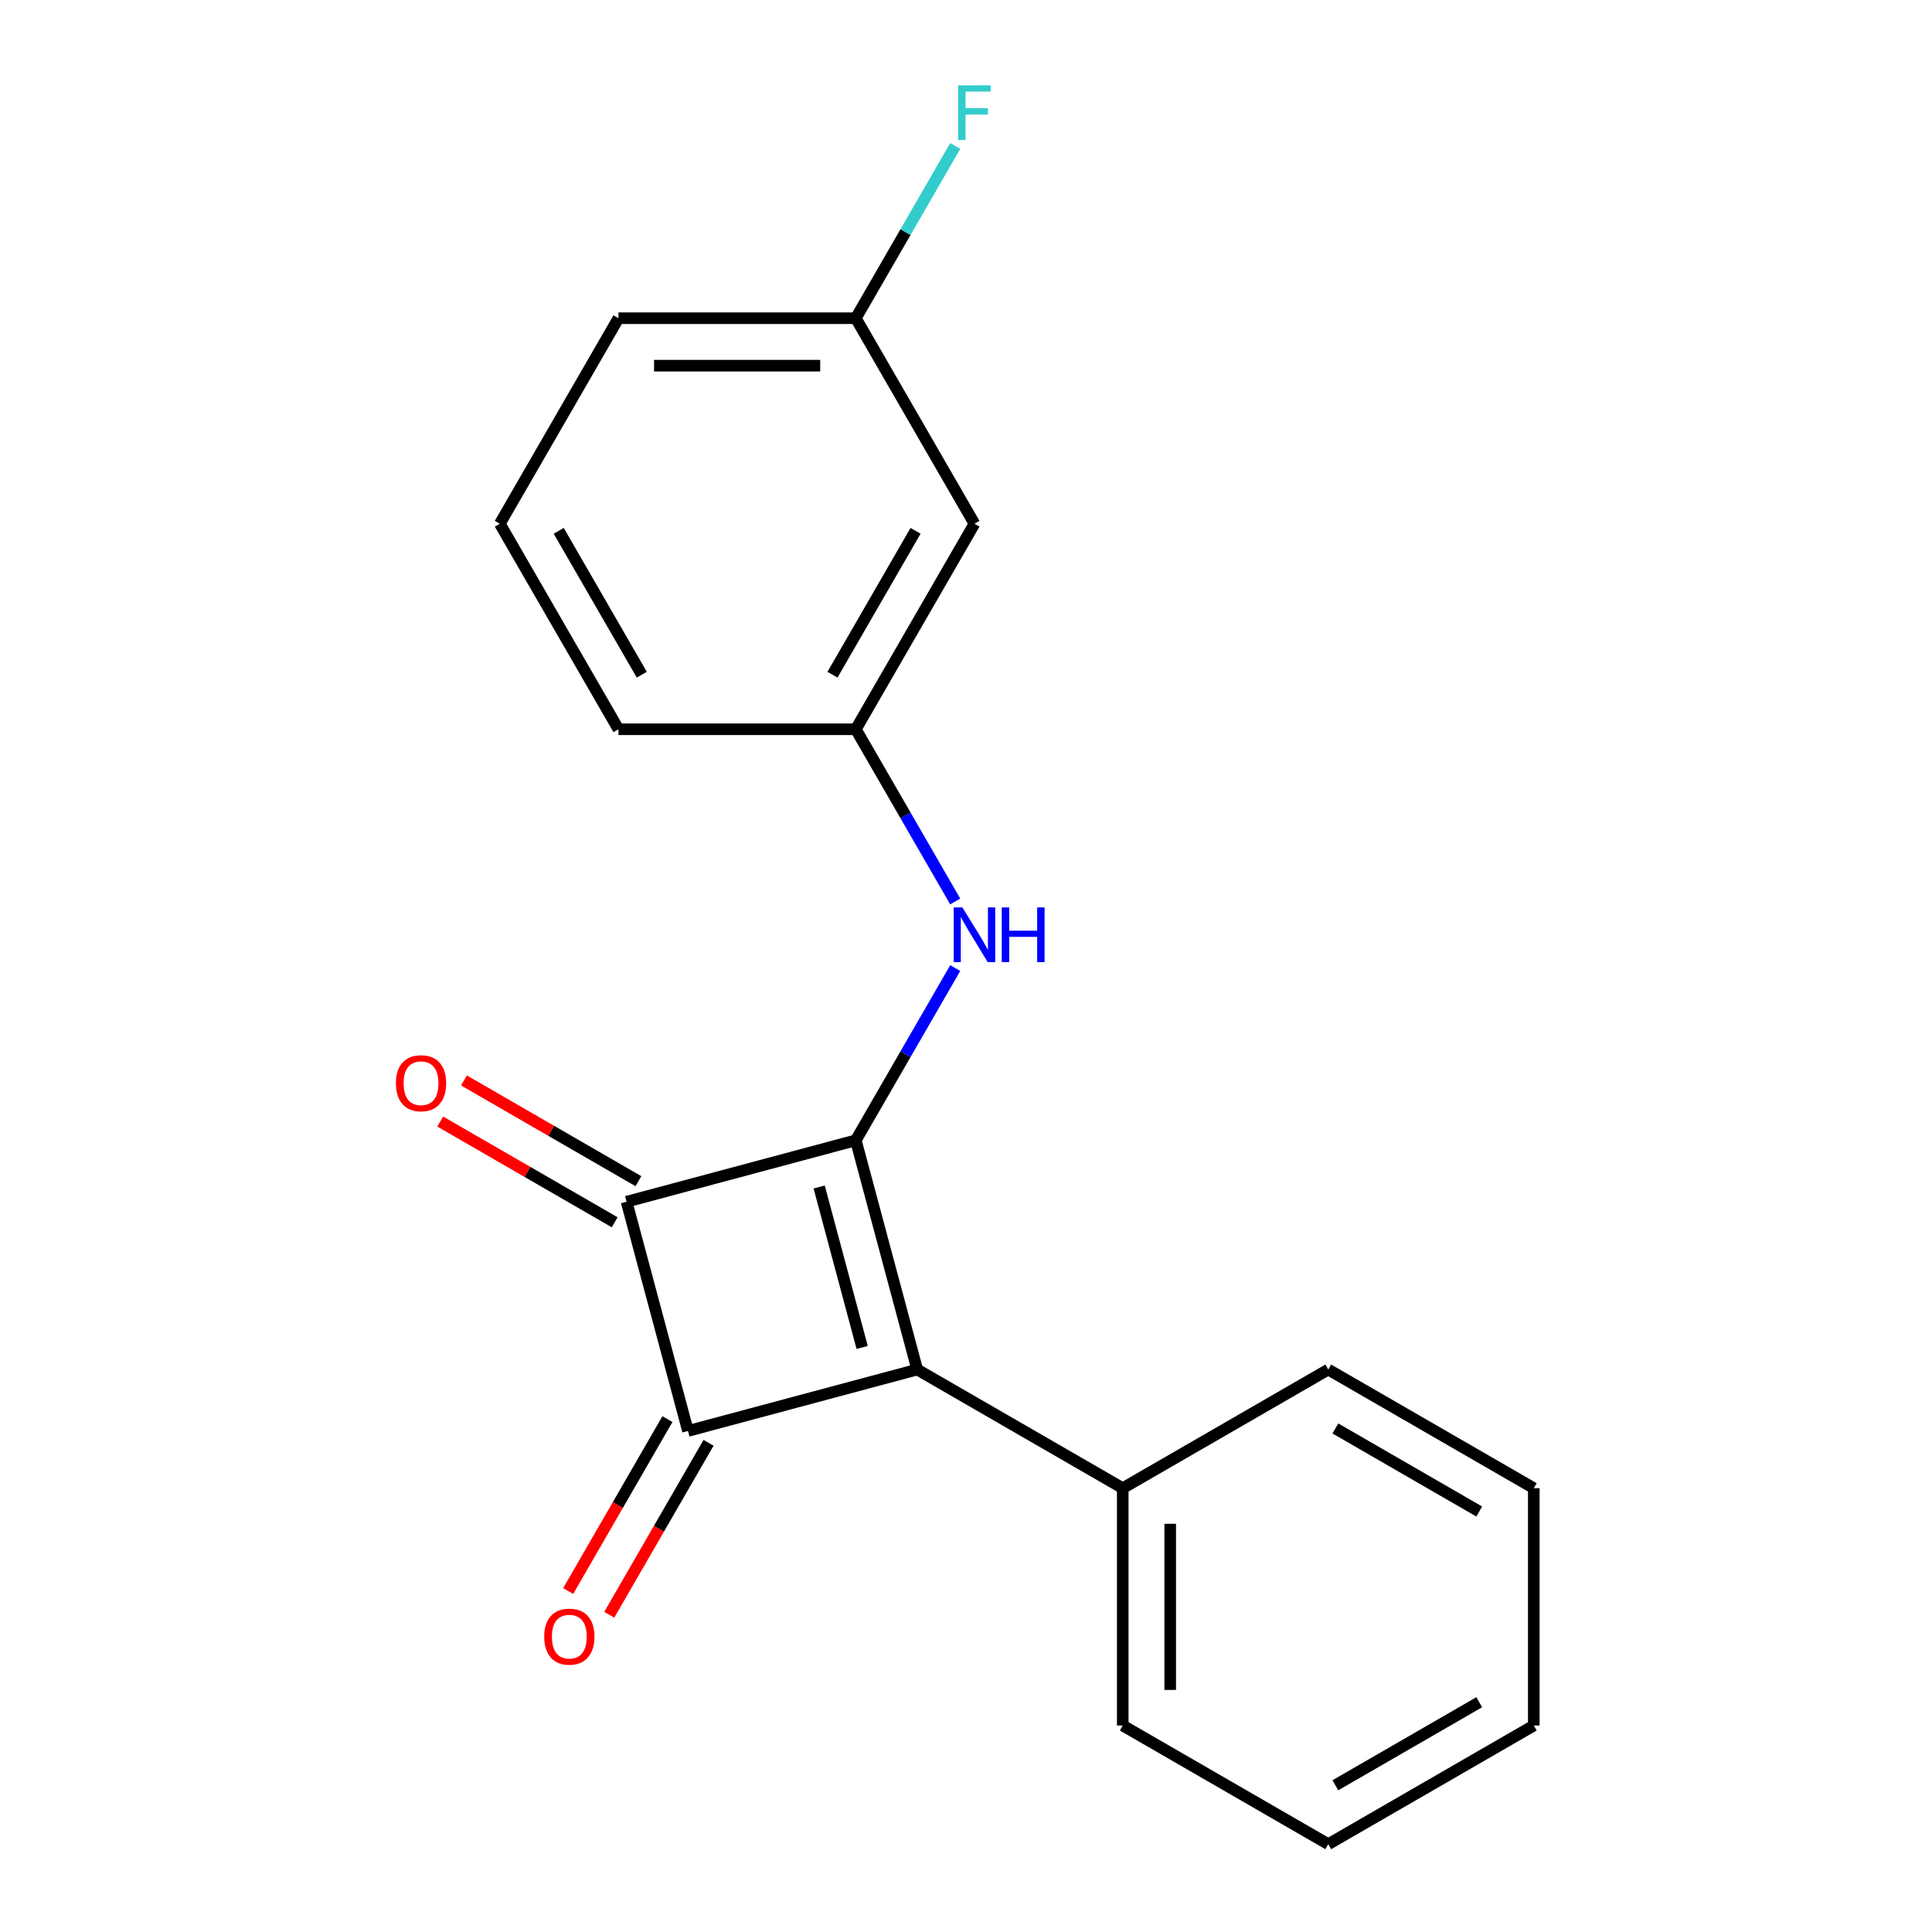 <?xml version='1.0' encoding='iso-8859-1'?>
<svg version='1.1' baseProfile='full'
              xmlns='http://www.w3.org/2000/svg'
                      xmlns:rdkit='http://www.rdkit.org/xml'
                      xmlns:xlink='http://www.w3.org/1999/xlink'
                  xml:space='preserve'
width='1000px' height='1000px' viewBox='0 0 1000 1000'>
<!-- END OF HEADER -->
<rect style='opacity:1.0;fill:#FFFFFF;stroke:none' width='1000' height='1000' x='0' y='0'> </rect>
<path class='bond-0' d='M 442.958,590.222 L 474.75,708.873' style='fill:none;fill-rule:evenodd;stroke:#000000;stroke-width:6px;stroke-linecap:butt;stroke-linejoin:miter;stroke-opacity:1' />
<path class='bond-0' d='M 423.996,614.378 L 446.251,697.434' style='fill:none;fill-rule:evenodd;stroke:#000000;stroke-width:6px;stroke-linecap:butt;stroke-linejoin:miter;stroke-opacity:1' />
<path class='bond-2' d='M 442.958,590.222 L 324.307,622.014' style='fill:none;fill-rule:evenodd;stroke:#000000;stroke-width:6px;stroke-linecap:butt;stroke-linejoin:miter;stroke-opacity:1' />
<path class='bond-3' d='M 442.958,590.222 L 468.693,545.648' style='fill:none;fill-rule:evenodd;stroke:#000000;stroke-width:6px;stroke-linecap:butt;stroke-linejoin:miter;stroke-opacity:1' />
<path class='bond-3' d='M 468.693,545.648 L 494.428,501.073' style='fill:none;fill-rule:evenodd;stroke:#0000FF;stroke-width:6px;stroke-linecap:butt;stroke-linejoin:miter;stroke-opacity:1' />
<path class='bond-5' d='M 474.75,708.873 L 581.13,770.291' style='fill:none;fill-rule:evenodd;stroke:#000000;stroke-width:6px;stroke-linecap:butt;stroke-linejoin:miter;stroke-opacity:1' />
<path class='bond-19' d='M 474.75,708.873 L 356.099,740.665' style='fill:none;fill-rule:evenodd;stroke:#000000;stroke-width:6px;stroke-linecap:butt;stroke-linejoin:miter;stroke-opacity:1' />
<path class='bond-1' d='M 356.099,740.665 L 324.307,622.014' style='fill:none;fill-rule:evenodd;stroke:#000000;stroke-width:6px;stroke-linecap:butt;stroke-linejoin:miter;stroke-opacity:1' />
<path class='bond-4' d='M 345.461,734.523 L 319.773,779.018' style='fill:none;fill-rule:evenodd;stroke:#000000;stroke-width:6px;stroke-linecap:butt;stroke-linejoin:miter;stroke-opacity:1' />
<path class='bond-4' d='M 319.773,779.018 L 294.084,823.512' style='fill:none;fill-rule:evenodd;stroke:#FF0000;stroke-width:6px;stroke-linecap:butt;stroke-linejoin:miter;stroke-opacity:1' />
<path class='bond-4' d='M 366.737,746.807 L 341.048,791.301' style='fill:none;fill-rule:evenodd;stroke:#000000;stroke-width:6px;stroke-linecap:butt;stroke-linejoin:miter;stroke-opacity:1' />
<path class='bond-4' d='M 341.048,791.301 L 315.36,835.795' style='fill:none;fill-rule:evenodd;stroke:#FF0000;stroke-width:6px;stroke-linecap:butt;stroke-linejoin:miter;stroke-opacity:1' />
<path class='bond-6' d='M 330.449,611.376 L 285.294,585.306' style='fill:none;fill-rule:evenodd;stroke:#000000;stroke-width:6px;stroke-linecap:butt;stroke-linejoin:miter;stroke-opacity:1' />
<path class='bond-6' d='M 285.294,585.306 L 240.14,559.237' style='fill:none;fill-rule:evenodd;stroke:#FF0000;stroke-width:6px;stroke-linecap:butt;stroke-linejoin:miter;stroke-opacity:1' />
<path class='bond-6' d='M 318.165,632.652 L 273.011,606.582' style='fill:none;fill-rule:evenodd;stroke:#000000;stroke-width:6px;stroke-linecap:butt;stroke-linejoin:miter;stroke-opacity:1' />
<path class='bond-6' d='M 273.011,606.582 L 227.857,580.513' style='fill:none;fill-rule:evenodd;stroke:#FF0000;stroke-width:6px;stroke-linecap:butt;stroke-linejoin:miter;stroke-opacity:1' />
<path class='bond-7' d='M 494.428,466.612 L 468.693,422.037' style='fill:none;fill-rule:evenodd;stroke:#0000FF;stroke-width:6px;stroke-linecap:butt;stroke-linejoin:miter;stroke-opacity:1' />
<path class='bond-7' d='M 468.693,422.037 L 442.958,377.463' style='fill:none;fill-rule:evenodd;stroke:#000000;stroke-width:6px;stroke-linecap:butt;stroke-linejoin:miter;stroke-opacity:1' />
<path class='bond-13' d='M 581.13,770.291 L 581.13,893.127' style='fill:none;fill-rule:evenodd;stroke:#000000;stroke-width:6px;stroke-linecap:butt;stroke-linejoin:miter;stroke-opacity:1' />
<path class='bond-13' d='M 605.697,788.716 L 605.697,874.702' style='fill:none;fill-rule:evenodd;stroke:#000000;stroke-width:6px;stroke-linecap:butt;stroke-linejoin:miter;stroke-opacity:1' />
<path class='bond-14' d='M 581.13,770.291 L 687.509,708.873' style='fill:none;fill-rule:evenodd;stroke:#000000;stroke-width:6px;stroke-linecap:butt;stroke-linejoin:miter;stroke-opacity:1' />
<path class='bond-8' d='M 442.958,377.463 L 504.376,271.084' style='fill:none;fill-rule:evenodd;stroke:#000000;stroke-width:6px;stroke-linecap:butt;stroke-linejoin:miter;stroke-opacity:1' />
<path class='bond-8' d='M 430.895,349.222 L 473.887,274.757' style='fill:none;fill-rule:evenodd;stroke:#000000;stroke-width:6px;stroke-linecap:butt;stroke-linejoin:miter;stroke-opacity:1' />
<path class='bond-12' d='M 442.958,377.463 L 320.121,377.463' style='fill:none;fill-rule:evenodd;stroke:#000000;stroke-width:6px;stroke-linecap:butt;stroke-linejoin:miter;stroke-opacity:1' />
<path class='bond-9' d='M 504.376,271.084 L 442.958,164.704' style='fill:none;fill-rule:evenodd;stroke:#000000;stroke-width:6px;stroke-linecap:butt;stroke-linejoin:miter;stroke-opacity:1' />
<path class='bond-10' d='M 442.958,164.704 L 468.693,120.13' style='fill:none;fill-rule:evenodd;stroke:#000000;stroke-width:6px;stroke-linecap:butt;stroke-linejoin:miter;stroke-opacity:1' />
<path class='bond-10' d='M 468.693,120.13 L 494.428,75.556' style='fill:none;fill-rule:evenodd;stroke:#33CCCC;stroke-width:6px;stroke-linecap:butt;stroke-linejoin:miter;stroke-opacity:1' />
<path class='bond-20' d='M 442.958,164.704 L 320.121,164.704' style='fill:none;fill-rule:evenodd;stroke:#000000;stroke-width:6px;stroke-linecap:butt;stroke-linejoin:miter;stroke-opacity:1' />
<path class='bond-20' d='M 424.532,189.271 L 338.547,189.271' style='fill:none;fill-rule:evenodd;stroke:#000000;stroke-width:6px;stroke-linecap:butt;stroke-linejoin:miter;stroke-opacity:1' />
<path class='bond-11' d='M 258.703,271.084 L 320.121,377.463' style='fill:none;fill-rule:evenodd;stroke:#000000;stroke-width:6px;stroke-linecap:butt;stroke-linejoin:miter;stroke-opacity:1' />
<path class='bond-11' d='M 289.192,274.757 L 332.184,349.222' style='fill:none;fill-rule:evenodd;stroke:#000000;stroke-width:6px;stroke-linecap:butt;stroke-linejoin:miter;stroke-opacity:1' />
<path class='bond-15' d='M 258.703,271.084 L 320.121,164.704' style='fill:none;fill-rule:evenodd;stroke:#000000;stroke-width:6px;stroke-linecap:butt;stroke-linejoin:miter;stroke-opacity:1' />
<path class='bond-16' d='M 581.13,893.127 L 687.509,954.545' style='fill:none;fill-rule:evenodd;stroke:#000000;stroke-width:6px;stroke-linecap:butt;stroke-linejoin:miter;stroke-opacity:1' />
<path class='bond-17' d='M 687.509,708.873 L 793.888,770.291' style='fill:none;fill-rule:evenodd;stroke:#000000;stroke-width:6px;stroke-linecap:butt;stroke-linejoin:miter;stroke-opacity:1' />
<path class='bond-17' d='M 691.182,739.361 L 765.648,782.354' style='fill:none;fill-rule:evenodd;stroke:#000000;stroke-width:6px;stroke-linecap:butt;stroke-linejoin:miter;stroke-opacity:1' />
<path class='bond-21' d='M 687.509,954.545 L 793.888,893.127' style='fill:none;fill-rule:evenodd;stroke:#000000;stroke-width:6px;stroke-linecap:butt;stroke-linejoin:miter;stroke-opacity:1' />
<path class='bond-21' d='M 691.182,924.057 L 765.648,881.064' style='fill:none;fill-rule:evenodd;stroke:#000000;stroke-width:6px;stroke-linecap:butt;stroke-linejoin:miter;stroke-opacity:1' />
<path class='bond-18' d='M 793.888,770.291 L 793.888,893.127' style='fill:none;fill-rule:evenodd;stroke:#000000;stroke-width:6px;stroke-linecap:butt;stroke-linejoin:miter;stroke-opacity:1' />
<path  class='atom-4' d='M 498.116 469.682
L 507.396 484.682
Q 508.316 486.162, 509.796 488.842
Q 511.276 491.522, 511.356 491.682
L 511.356 469.682
L 515.116 469.682
L 515.116 498.002
L 511.236 498.002
L 501.276 481.602
Q 500.116 479.682, 498.876 477.482
Q 497.676 475.282, 497.316 474.602
L 497.316 498.002
L 493.636 498.002
L 493.636 469.682
L 498.116 469.682
' fill='#0000FF'/>
<path  class='atom-4' d='M 518.516 469.682
L 522.356 469.682
L 522.356 481.722
L 536.836 481.722
L 536.836 469.682
L 540.676 469.682
L 540.676 498.002
L 536.836 498.002
L 536.836 484.922
L 522.356 484.922
L 522.356 498.002
L 518.516 498.002
L 518.516 469.682
' fill='#0000FF'/>
<path  class='atom-5' d='M 281.681 847.125
Q 281.681 840.325, 285.041 836.525
Q 288.401 832.725, 294.681 832.725
Q 300.961 832.725, 304.321 836.525
Q 307.681 840.325, 307.681 847.125
Q 307.681 854.005, 304.281 857.925
Q 300.881 861.805, 294.681 861.805
Q 288.441 861.805, 285.041 857.925
Q 281.681 854.045, 281.681 847.125
M 294.681 858.605
Q 299.001 858.605, 301.321 855.725
Q 303.681 852.805, 303.681 847.125
Q 303.681 841.565, 301.321 838.765
Q 299.001 835.925, 294.681 835.925
Q 290.361 835.925, 288.001 838.725
Q 285.681 841.525, 285.681 847.125
Q 285.681 852.845, 288.001 855.725
Q 290.361 858.605, 294.681 858.605
' fill='#FF0000'/>
<path  class='atom-7' d='M 204.927 560.676
Q 204.927 553.876, 208.287 550.076
Q 211.647 546.276, 217.927 546.276
Q 224.207 546.276, 227.567 550.076
Q 230.927 553.876, 230.927 560.676
Q 230.927 567.556, 227.527 571.476
Q 224.127 575.356, 217.927 575.356
Q 211.687 575.356, 208.287 571.476
Q 204.927 567.596, 204.927 560.676
M 217.927 572.156
Q 222.247 572.156, 224.567 569.276
Q 226.927 566.356, 226.927 560.676
Q 226.927 555.116, 224.567 552.316
Q 222.247 549.476, 217.927 549.476
Q 213.607 549.476, 211.247 552.276
Q 208.927 555.076, 208.927 560.676
Q 208.927 566.396, 211.247 569.276
Q 213.607 572.156, 217.927 572.156
' fill='#FF0000'/>
<path  class='atom-11' d='M 495.956 44.165
L 512.796 44.165
L 512.796 47.405
L 499.756 47.405
L 499.756 56.005
L 511.356 56.005
L 511.356 59.285
L 499.756 59.285
L 499.756 72.485
L 495.956 72.485
L 495.956 44.165
' fill='#33CCCC'/>
</svg>
